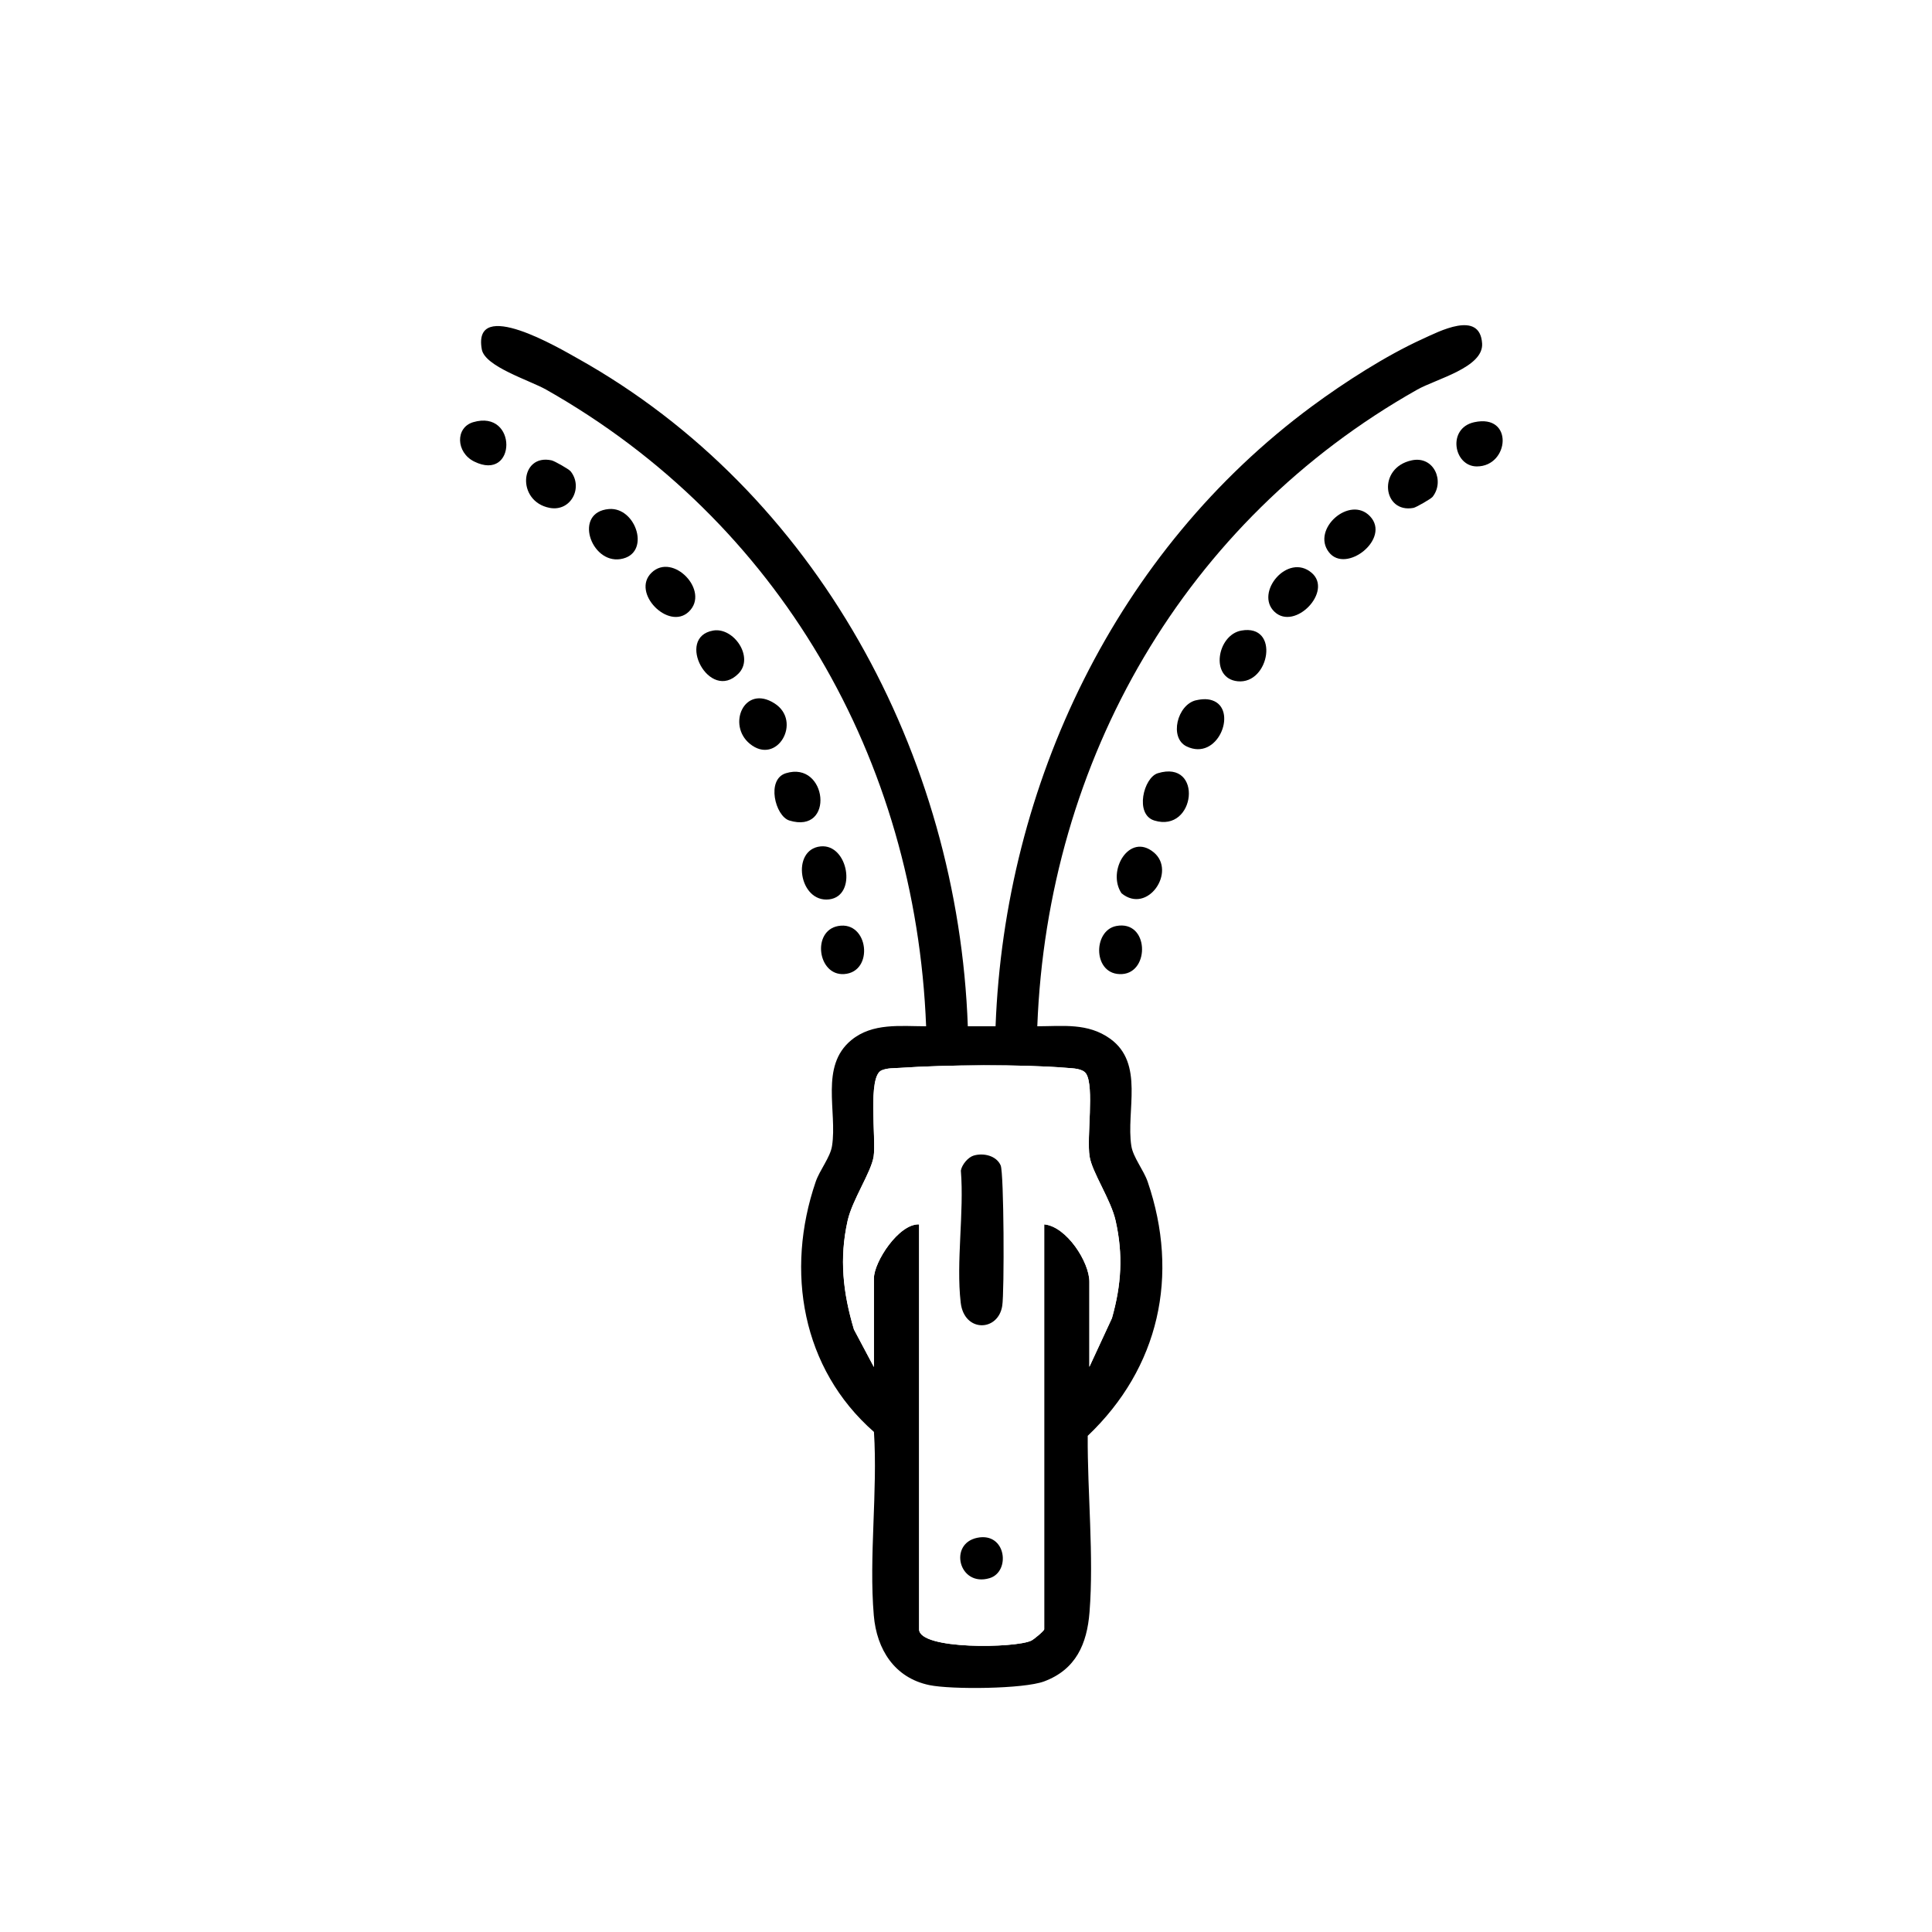 <svg viewBox="0 0 500 500" xmlns="http://www.w3.org/2000/svg" data-name="Layer 1" id="Layer_1">
  <defs>
    <style>
      .cls-1 {
        fill: #fff;
      }
    </style>
  </defs>
  <rect height="500" width="500" class="cls-1"></rect>
  <g id="XM8eNz">
    <g>
      <path d="M250.44,265.6h7.21c2.38-62.74,31.27-123.07,81.93-160.49,8.3-6.13,19.16-13.11,28.52-17.36,4.23-1.92,14.93-7.61,15.47,1.16.38,6.19-11.89,9.16-16.78,11.92-60.17,33.94-95.69,95.77-98.34,164.77,6.68-.02,13.07-.91,18.83,3.2,8.96,6.4,4.09,18.68,5.51,27.77.46,2.95,3.19,6.24,4.23,9.27,8.28,24.22,2.99,48.14-15.52,65.75-.09,14.66,1.61,31.09.47,45.61-.65,8.3-3.56,14.88-11.74,17.94-5.27,1.98-24.01,2.15-29.72.96-9-1.87-13.62-9.22-14.37-18.01-1.3-15.17,1.03-32.15.04-47.51-18.69-16.39-22.98-41.66-15.08-64.74,1.03-3.02,3.77-6.32,4.23-9.27,1.4-8.93-3.22-20.64,4.99-27.39,5.5-4.52,12.73-3.59,19.36-3.58-2.72-69.24-38.05-130.64-98.34-164.77-4.27-2.41-15.85-5.95-16.65-10.41-2.47-13.71,20.38-.13,24.75,2.31,61.89,34.57,98.51,102.71,101.03,172.86ZM226.16,353.75v-22.94c0-4.18,6.4-14.13,11.69-13.94v104.79c0,5.37,25.02,4.9,29.03,2.94.76-.37,3.35-2.56,3.35-2.94v-104.79c5.79.54,11.69,9.75,11.69,14.84v22.04l5.84-12.6c2.45-8.66,2.93-16.4.95-25.22-1.23-5.49-6.09-12.5-6.74-16.65-.78-5.01,1.25-18-.88-21.38-.88-1.4-3.47-1.41-4.98-1.53-11.77-.98-31.37-.81-43.25,0-1.6.11-3.18,0-4.71.64-3.71,1.56-1.36,17.84-2.06,22.28-.65,4.15-5.51,11.16-6.74,16.65-2.18,9.77-1.2,18.63,1.64,28.13l5.15,9.69Z"></path>
      <path d="M157.58,131.74c7.12-.61,11.04,11.74,2.95,12.96-7.66,1.16-12.17-12.17-2.95-12.96Z"></path>
      <path d="M354.55,133.6c5.5,5.79-6.24,15.04-10.64,9.3-4.59-5.98,5.43-14.79,10.64-9.3Z"></path>
      <path d="M184.55,163.19c5.35-.94,10.71,6.95,6.56,11.14-7.5,7.57-16.39-9.41-6.56-11.14Z"></path>
      <path d="M321.27,163.19c10.04-1.78,7.32,14-.99,13.12-7.22-.76-5.31-12.01.99-13.12Z"></path>
      <path d="M309.56,181.23c1.6-.36,3.23-.47,4.75.26,5.82,2.81.79,15.52-7.2,11.69-4.6-2.2-2.45-10.85,2.45-11.96Z"></path>
      <path d="M203.39,200.11c10.72-3.31,12.73,15.85.9,12.24-3.66-1.12-6.06-10.65-.9-12.24Z"></path>
      <path d="M299.64,200.11c11.83-3.62,9.82,15.54-.9,12.24-5.14-1.58-2.79-11.11.9-12.24Z"></path>
      <path d="M212.34,219.05c7.19-.76,9.57,12.84,2.24,13.71-7.81.92-9.94-12.9-2.24-13.71Z"></path>
      <path d="M147.64,121.93c3.38,4.15.15,10.55-5.37,9.51-8.69-1.64-7.77-14.1.48-12.3.76.16,4.46,2.27,4.89,2.8Z"></path>
      <path d="M370.71,128.62c-.4.49-4.21,2.69-4.9,2.82-7.94,1.5-9.44-10.36-.48-12.3,5.81-1.26,8.64,5.47,5.38,9.49Z"></path>
      <path d="M178.25,158.32c-5.21,4.95-14.95-4.92-9.65-10.09,5.54-5.4,15.26,4.76,9.65,10.09Z"></path>
      <path d="M329.83,158.32c-5.19-4.94,3.44-15.37,9.63-10.07,5.57,4.77-4.35,15.09-9.63,10.07Z"></path>
      <path d="M194.03,192.47c-5.91-4.87-1.43-15.43,6.41-10.44,7.27,4.63.64,16.25-6.41,10.44Z"></path>
      <path d="M290.25,231.18c-3.87-5.74,2-15.84,8.34-10.59,5.94,4.92-1.58,16.15-8.34,10.59Z"></path>
      <path d="M216.93,239.65c7.87-1.41,9.35,11.93,1.52,12.44-6.86.45-8.38-11.21-1.52-12.44Z"></path>
      <path d="M288.89,239.65c8.45-1.61,8.78,12,1.51,12.44-7.6.46-7.69-11.26-1.51-12.44Z"></path>
      <path d="M381.52,109.27c10.29-2.27,9.12,11.42.7,11.44-6.01.02-7.78-9.88-.7-11.44Z"></path>
      <path d="M122.46,109.26c11.55-3.4,11.25,15.63.25,10.18-4.73-2.35-4.91-8.8-.25-10.18Z"></path>
      <path d="M226.16,353.75l-5.15-9.69c-2.84-9.5-3.82-18.36-1.64-28.13,1.23-5.49,6.09-12.5,6.74-16.65.7-4.44-1.65-20.72,2.06-22.28,1.52-.64,3.1-.53,4.71-.64,11.88-.81,31.48-.97,43.25,0,1.51.13,4.1.14,4.98,1.53,2.14,3.38.1,16.37.88,21.38.65,4.15,5.51,11.16,6.74,16.65,1.97,8.82,1.5,16.56-.95,25.22l-5.84,12.6v-22.04c0-5.09-5.9-14.3-11.69-14.84v104.79c0,.39-2.59,2.57-3.35,2.94-4.01,1.95-29.03,2.43-29.03-2.94v-104.79c-5.29-.19-11.69,9.76-11.69,13.94v22.94ZM251.99,299.06c-1.47.44-3.06,2.36-3.32,3.89.88,10.82-1.27,23.62-.04,34.17.9,7.77,9.7,7.54,10.75.83.57-3.6.45-34.4-.41-36.35-1.11-2.53-4.45-3.29-6.98-2.54ZM252.9,397.98c-7.47,1.54-4.74,12.81,3.19,10.45,5.53-1.65,4.34-12-3.19-10.45Z" class="cls-1"></path>
      <path d="M251.99,299.06c2.53-.75,5.87.01,6.98,2.54.86,1.95.98,32.75.41,36.35-1.06,6.72-9.85,6.95-10.75-.83-1.23-10.56.92-23.35.04-34.17.26-1.53,1.85-3.45,3.32-3.89Z"></path>
      <path d="M252.9,397.98c7.53-1.55,8.72,8.8,3.19,10.45-7.94,2.36-10.67-8.91-3.19-10.45Z"></path>
    </g>
  </g>
</svg>